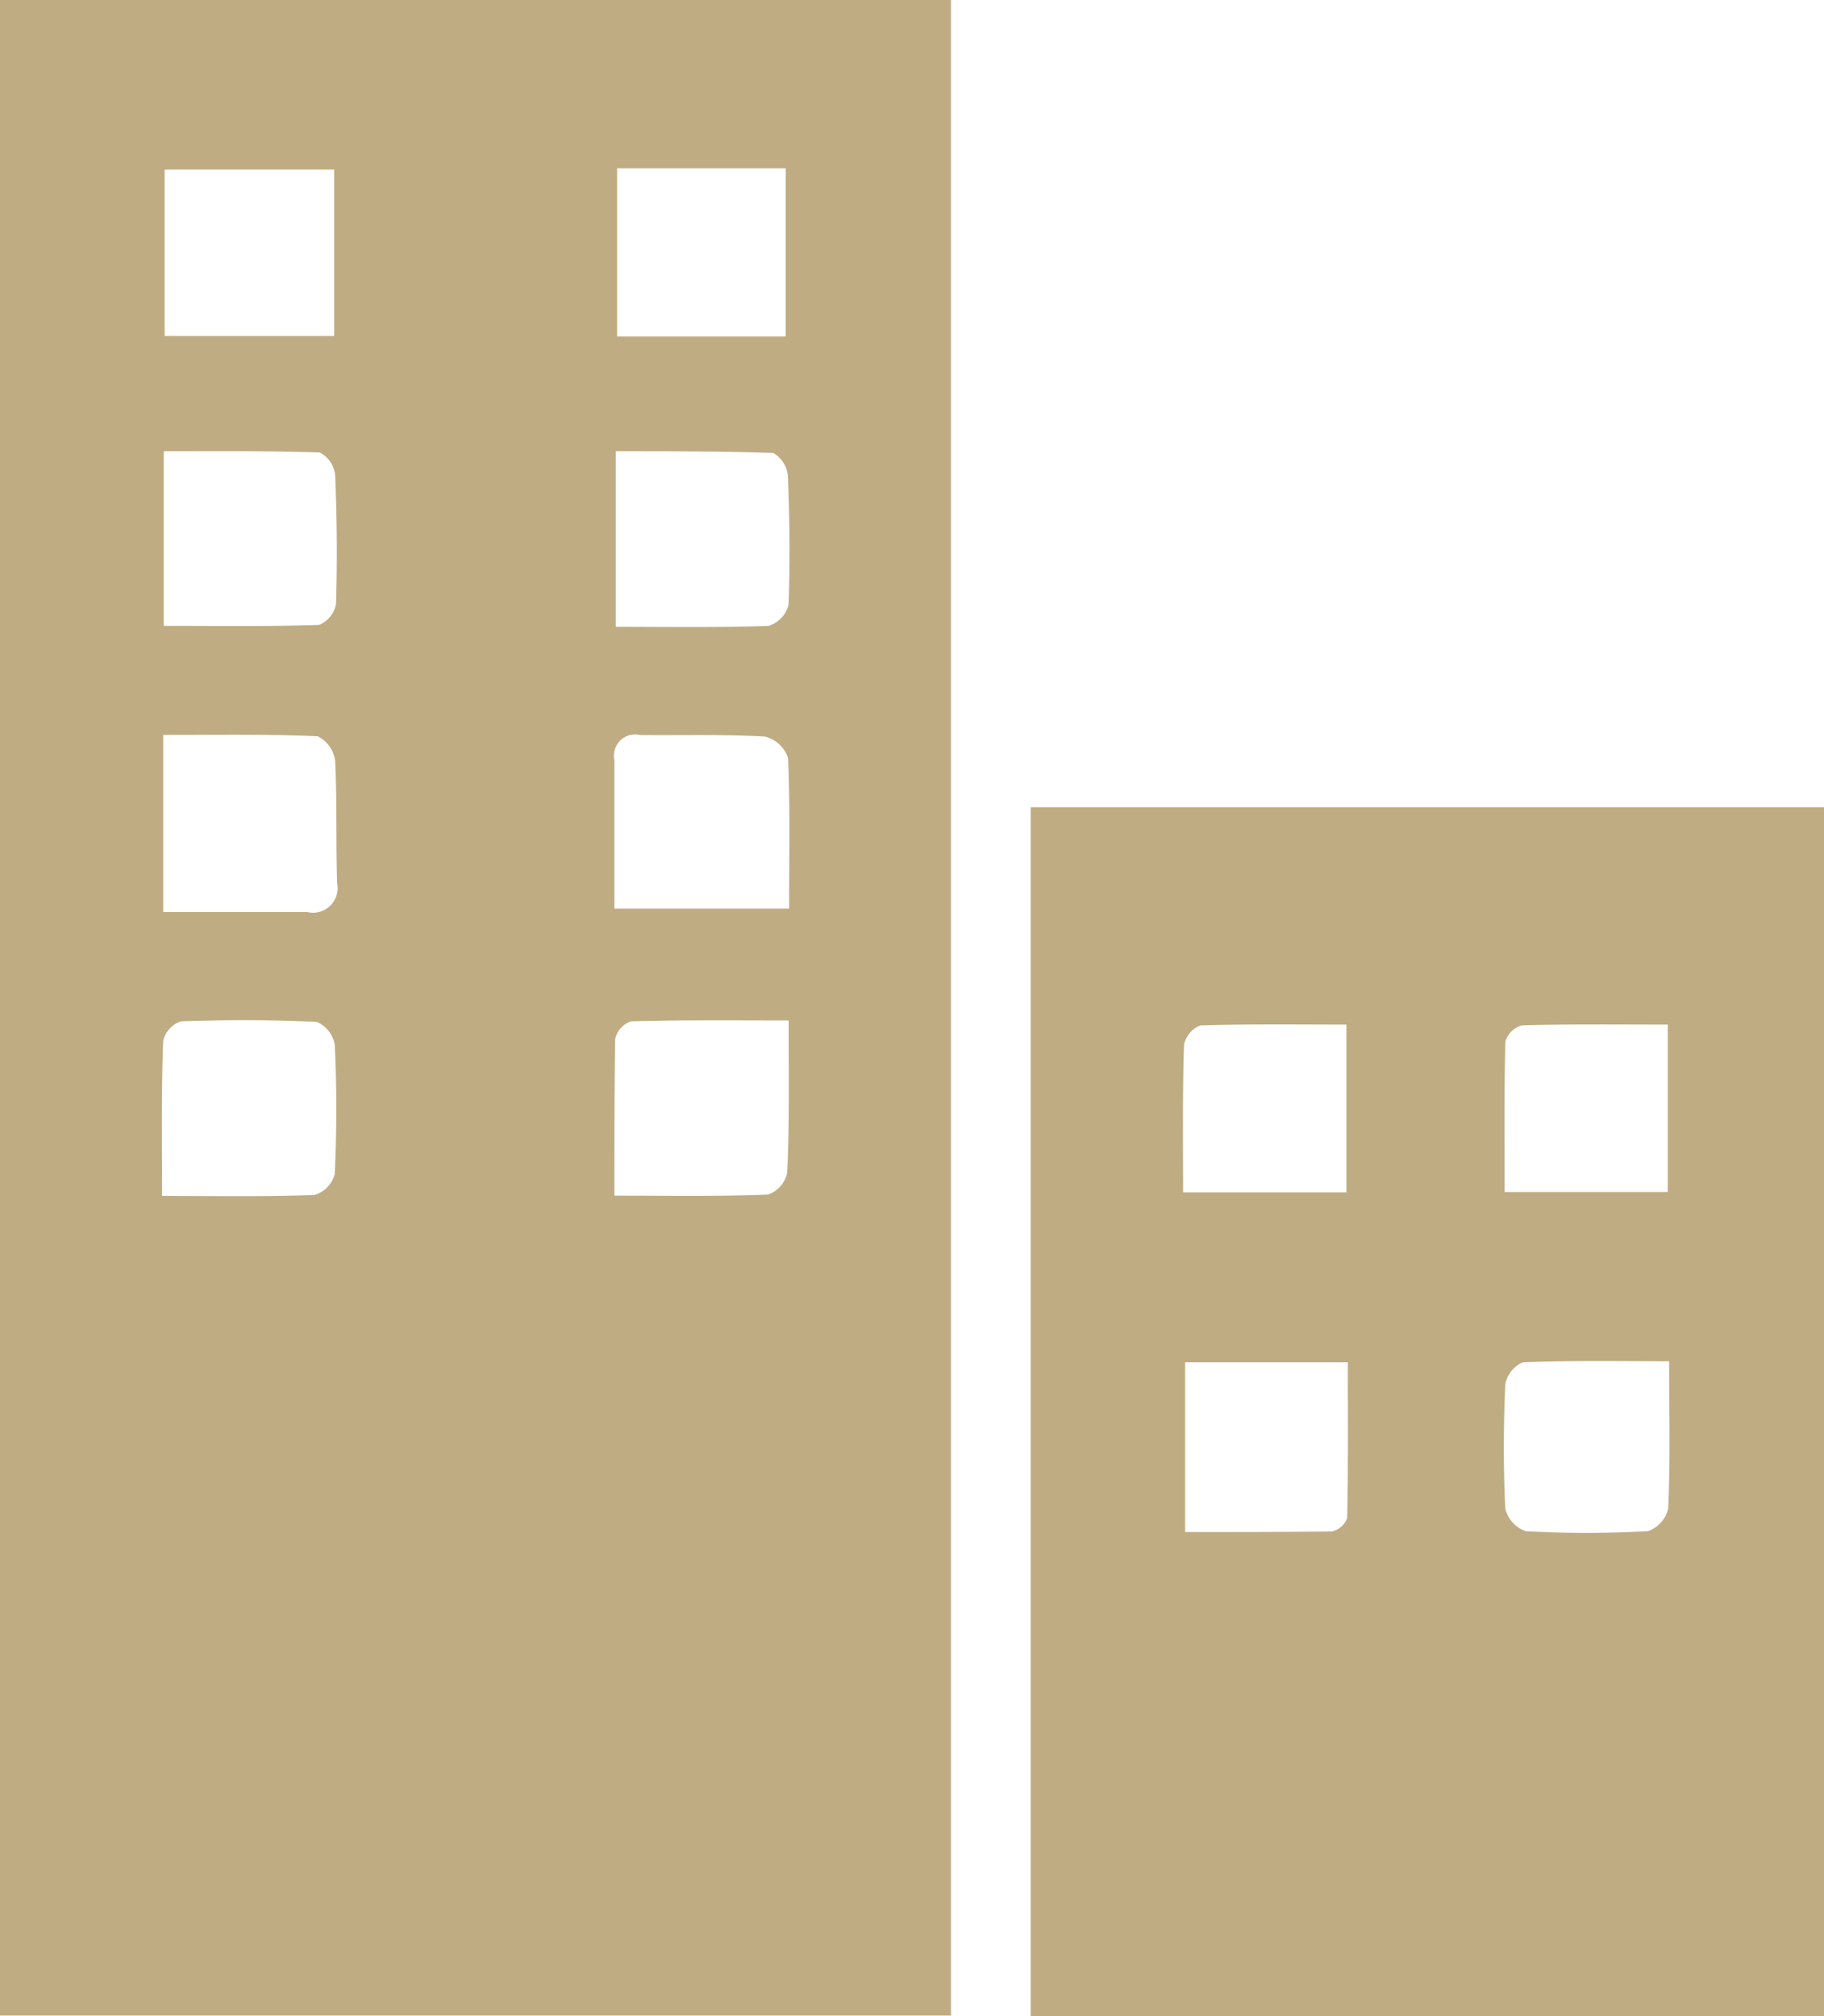 <svg xmlns="http://www.w3.org/2000/svg" width="19" height="21"><path d="M-.012 0h9.918v20.994H-.012V0zM6.4 9.464h1.82c0-.548.011-1.058-.011-1.568a.34.34 0 0 0-.242-.224c-.434-.025-.87-.011-1.3-.016a.221.221 0 0 0-.267.262v1.546zM1.7 9.5h1.5a.257.257 0 0 0 .312-.3c-.014-.426 0-.853-.021-1.277a.335.335 0 0 0-.182-.254c-.53-.024-1.062-.014-1.609-.014V9.5zm6.513 1.129c-.581 0-1.111-.006-1.64.009a.255.255 0 0 0-.165.185c-.008.534-.008 1.066-.008 1.631.568 0 1.086.009 1.6-.011a.31.31 0 0 0 .2-.226c.024-.509.015-1.017.015-1.584zm-6.507-4.11c.556 0 1.087.008 1.617-.01a.291.291 0 0 0 .177-.217c.014-.449.01-.9-.009-1.348a.3.3 0 0 0-.161-.231C2.79 4.695 2.25 4.7 1.706 4.7v1.819zm4.708.01c.557 0 1.076.009 1.594-.01a.311.311 0 0 0 .206-.219c.017-.448.011-.9-.007-1.346a.31.31 0 0 0-.152-.236C7.515 4.7 6.975 4.7 6.414 4.7v1.829zm-4.726 5.928c.574 0 1.082.009 1.589-.01a.31.31 0 0 0 .21-.218c.021-.448.022-.9 0-1.347a.319.319 0 0 0-.187-.238c-.47-.023-.943-.022-1.414-.006a.285.285 0 0 0-.186.2c-.02.524-.012 1.046-.012 1.619zM3.481 1.766H1.715V3.5h1.766V1.766zm2.947-.013v1.752h1.757V1.753H6.427zm4.309 6.655H19V21h-8.264V8.408zm1.608 5.78v1.77c.521 0 1.024 0 1.528-.006a.22.22 0 0 0 .16-.142c.012-.536.007-1.071.007-1.621h-1.696zm-.02-1.768h1.7v-1.748c-.52 0-1.022-.007-1.522.009a.276.276 0 0 0-.169.2c-.017.506-.01 1.006-.01 1.54zm5.048-1.748c-.533 0-1.025-.006-1.518.008a.247.247 0 0 0-.174.168c-.014.523-.008 1.048-.008 1.568h1.7v-1.744zm.015 3.507c-.542 0-1.035-.009-1.526.011a.31.31 0 0 0-.182.232c-.019.429-.021.861 0 1.289a.33.33 0 0 0 .214.238 11.443 11.443 0 0 0 1.271 0 .327.327 0 0 0 .212-.236c.023-.489.01-.98.01-1.534z" fill="#c0ac83" fill-rule="evenodd"/></svg>